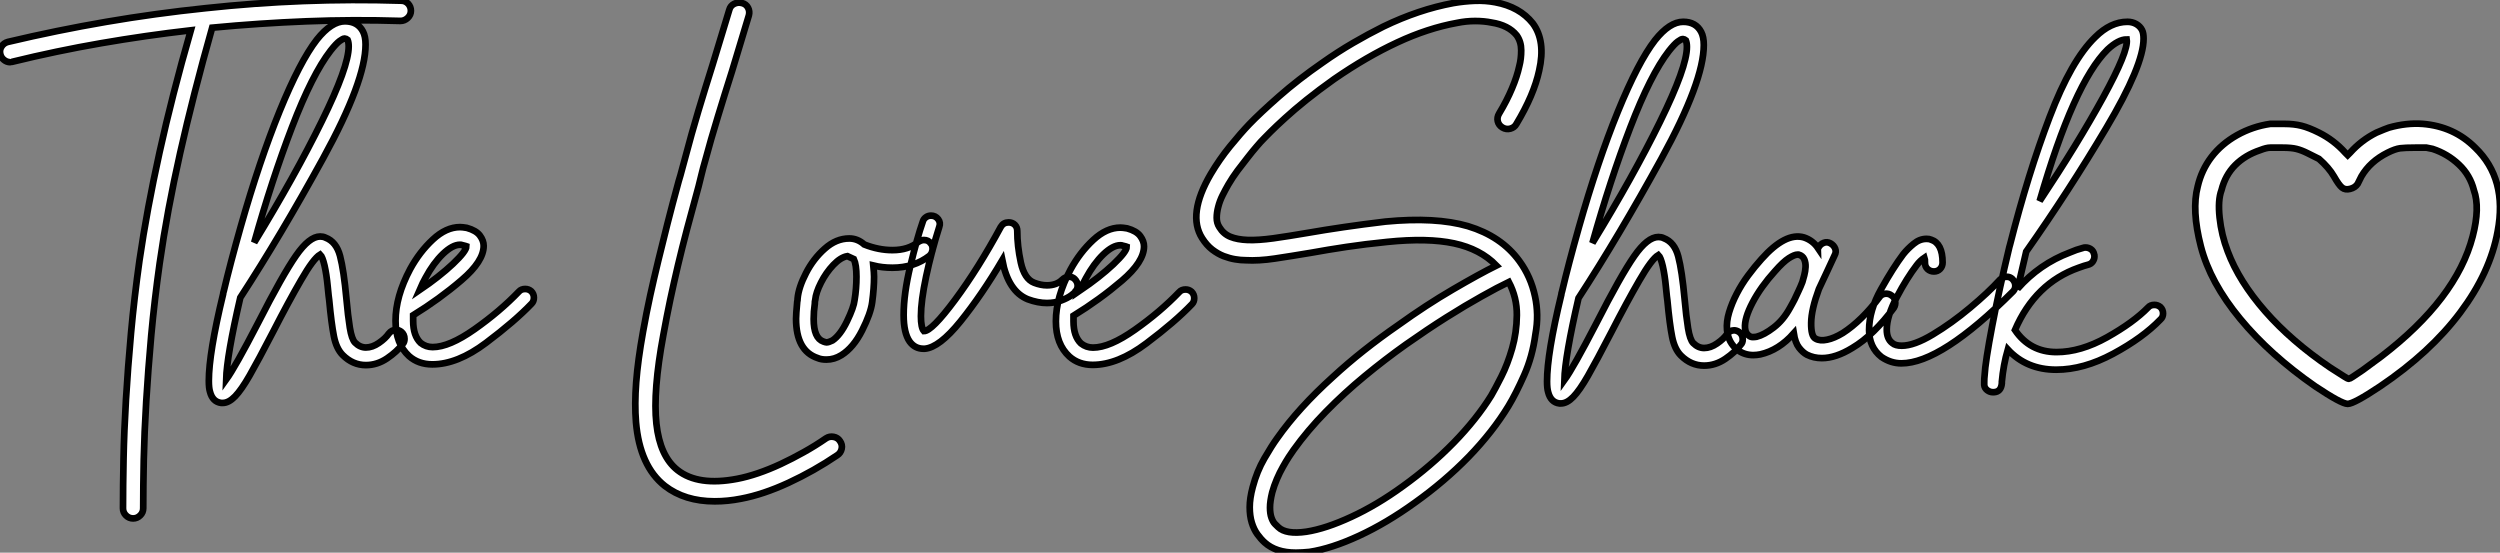 <?xml version="1.0" standalone="no"?>
<svg xmlns="http://www.w3.org/2000/svg" viewBox="-6.25 -10.735 373.41 82.549"><rect x="-6.25" y="-10.735" width="373.41" height="82.549" fill="#808080" stroke="none"/><path d="M54.77-52.02L54.77-52.02Q55.38-52.02 55.80-51.58Q56.22-51.13 56.22-50.51L56.22-50.51Q56.22-49.90 55.75-49.45Q55.27-49 54.66-49L54.66-49Q47.60-49.22 40.60-48.94Q33.60-48.66 26.54-47.99L26.54-47.99Q23.69-37.91 21.76-29.29Q19.82-20.66 18.70-12.82L18.70-12.82Q17.92-7.28 17.44-2.07Q16.97 3.14 16.69 7.81Q16.41 12.49 16.32 16.55Q16.24 20.61 16.24 23.80L16.24 23.80Q16.24 24.42 15.79 24.86Q15.34 25.31 14.73 25.31L14.73 25.31Q14.11 25.31 13.66 24.86Q13.22 24.42 13.22 23.80L13.22 23.80Q13.22 20.55 13.30 16.44Q13.38 12.32 13.66 7.59Q13.94 2.86 14.42-2.41Q14.90-7.67 15.68-13.22L15.68-13.22Q16.80-20.89 18.68-29.37Q20.55-37.86 23.35-47.60L23.35-47.60Q16.58-46.82 9.94-45.67Q3.30-44.52-3.30-42.90L-3.30-42.90Q-3.42-42.90-3.47-42.87Q-3.53-42.84-3.64-42.84L-3.64-42.84Q-4.14-42.84-4.56-43.18Q-4.98-43.51-5.10-44.02L-5.10-44.02Q-5.26-44.63-4.93-45.16Q-4.59-45.70-3.98-45.86L-3.98-45.86Q3.36-47.60 10.70-48.86Q18.03-50.12 25.54-50.90L25.54-50.90Q32.87-51.69 40.15-51.97Q47.43-52.25 54.77-52.02ZM55.27-1.51L55.27-1.51Q55.27-1.01 54.99-0.73L54.99-0.73Q54.15 0.39 52.67 1.40Q51.18 2.41 49.50 2.41L49.50 2.41Q47.54 2.41 46.03 0.90L46.03 0.90Q45.08-0.06 44.72-1.90Q44.35-3.75 44.02-7.28L44.02-7.28Q43.96-7.62 43.79-9.38Q43.62-11.14 43.32-12.46Q43.01-13.78 42.67-14.11L42.67-14.11Q41.66-13.50 39.82-10.30Q37.97-7.11 35.67-2.63L35.67-2.63Q33.38 1.79 32.14 3.95Q30.91 6.10 29.96 7.08Q29.01 8.06 28.11 8.06L28.11 8.06L27.89 8.06Q26.60 7.90 26.21 6.38L26.21 6.38Q26.04 5.82 26.04 4.76L26.04 4.76Q26.04 0.62 28.17-8.18L28.17-8.18Q28.17-8.34 28.28-8.68L28.28-8.68Q29.23-12.71 30.80-18.26L30.80-18.26Q33.60-28.11 36.62-35.53Q39.65-42.95 42.17-46.20L42.17-46.20Q44.35-48.94 46.37-48.94L46.37-48.94Q48.27-48.94 49.06-47.43L49.06-47.43Q49.45-46.70 49.45-45.47L49.45-45.47Q49.45-40.04 43.12-28.50Q36.79-16.97 30.74-7.67L30.74-7.67Q28.73 1.01 28.62 4.59L28.62 4.59Q29.96 2.74 33.38-3.86L33.38-3.86Q37.07-11.09 39.06-13.94Q41.05-16.80 42.67-16.80L42.67-16.80Q43.12-16.80 43.46-16.63L43.46-16.63Q45.08-16.02 45.64-13.89Q46.20-11.76 46.59-7.50L46.59-7.50Q46.82-4.93 47.10-3.19Q47.38-1.46 47.88-0.95L47.88-0.95Q48.61-0.22 49.50-0.22L49.50-0.22Q50.46-0.22 51.44-0.90Q52.42-1.57 52.92-2.30L52.92-2.30Q53.37-2.86 53.98-2.86L53.98-2.86Q54.38-2.86 54.77-2.58L54.77-2.58Q55.27-2.18 55.27-1.51ZM32.82-15.90L32.82-15.90Q38.92-25.87 42.92-34.02Q46.93-42.17 46.93-45.19L46.93-45.19Q46.93-45.81 46.76-46.20L46.76-46.20Q46.65-46.31 46.31-46.37L46.31-46.37L46.31-46.37Q46.09-46.37 45.58-46.00Q45.08-45.64 44.24-44.58L44.24-44.58Q41.50-41.05 38.47-33.15Q35.45-25.26 32.82-15.90ZM74.59-7.67L74.59-7.67Q74.59-7.11 74.26-6.78L74.26-6.78Q71.74-4.14 67.45-0.92Q63.17 2.30 59.42 2.30L59.42 2.30Q57.34 2.30 55.94 1.06L55.94 1.06Q53.93-0.78 53.93-4.20L53.93-4.20Q53.93-7.84 56.11-11.93L56.11-11.93Q57.51-14.50 59.50-16.35Q61.49-18.20 63.56-18.20L63.56-18.20Q63.90-18.20 64.57-18.09L64.57-18.09Q65.97-17.70 66.53-16.94Q67.09-16.18 67.09-15.40L67.09-15.40Q67.09-13.10 63.78-10.28Q60.48-7.45 56.56-5.04L56.56-5.04L56.56-4.20Q56.56-1.96 57.68-0.90L57.68-0.90Q58.46-0.28 59.47-0.28L59.47-0.28Q61.94-0.28 65.72-2.94Q69.50-5.60 72.35-8.57L72.35-8.57Q72.69-8.96 73.30-8.96L73.30-8.96Q73.81-8.96 74.20-8.62L74.20-8.62Q74.59-8.23 74.59-7.67ZM57.51-8.79L57.51-8.79Q60.48-10.81 62.50-12.71Q64.51-14.62 64.51-15.34L64.51-15.34Q64.51-15.34 64.34-15.40Q64.18-15.46 63.90-15.51L63.90-15.51Q63.78-15.57 63.56-15.57L63.56-15.57Q62.44-15.57 61.01-14.20Q59.58-12.82 58.41-10.64L58.41-10.64Q58.02-9.97 57.51-8.79Z" fill="white" stroke="black" transform="translate(0 0) scale(1 1) translate(-1.098 41.389)"/><path d="M33.26 13.66L33.26 13.66Q33.66 14.22 33.52 14.84Q33.38 15.46 32.87 15.79L32.87 15.79Q29.40 18.14 25.59 19.91Q21.78 21.67 18.48 22.29L18.48 22.29Q16.52 22.68 14.56 22.68L14.56 22.68Q10.08 22.68 7.11 20.38L7.11 20.38Q3.36 17.42 2.80 10.86L2.80 10.86Q2.58 8.18 2.83 4.90Q3.08 1.62 3.86-2.69L3.86-2.69Q4.37-5.54 4.93-8.09Q5.49-10.64 6.13-13.27Q6.78-15.90 7.50-18.79Q8.23-21.67 9.18-25.14L9.18-25.14Q9.46-26.04 9.69-26.94Q9.91-27.83 10.19-28.78L10.19-28.78Q11.09-32.20 12.12-35.64Q13.16-39.09 14.22-42.45L14.22-42.45Q14.84-44.52 15.48-46.59Q16.13-48.66 16.74-50.74L16.74-50.74Q16.91-51.35 17.47-51.63Q18.03-51.91 18.65-51.74L18.65-51.74Q19.26-51.58 19.54-51.04Q19.82-50.51 19.66-49.90L19.66-49.90Q19.04-47.82 18.40-45.72Q17.75-43.62 17.14-41.55L17.14-41.55Q16.07-38.19 15.04-34.80Q14-31.42 13.10-28.06L13.10-28.06Q12.82-27.10 12.60-26.18Q12.38-25.26 12.15-24.36L12.15-24.36Q11.20-20.89 10.44-18.03Q9.69-15.18 9.07-12.57Q8.46-9.97 7.92-7.45Q7.39-4.93 6.89-2.18L6.89-2.18Q5.32 6.22 5.85 11.09Q6.38 15.96 9.02 18.03L9.02 18.03Q12.10 20.44 17.92 19.32L17.92 19.32Q19.38 19.04 21.03 18.48Q22.68 17.92 24.42 17.11Q26.15 16.30 27.86 15.34Q29.57 14.39 31.19 13.27L31.19 13.27Q31.70 12.94 32.31 13.05Q32.93 13.16 33.26 13.66ZM47.10-15.01L47.10-15.01Q47.10-14.45 46.65-14L46.65-14Q44.35-12.21 41.10-12.21L41.10-12.21Q39.59-12.21 38.25-12.54L38.25-12.54Q38.36-11.42 38.36-10.86L38.36-10.86Q38.36-9.18 38.08-7.06L38.08-7.06Q37.86-5.38 36.57-2.83Q35.28-0.28 33.49 0.84L33.49 0.84Q32.42 1.51 31.25 1.51L31.25 1.51Q30.46 1.51 29.96 1.29L29.96 1.29Q26.71 0.22 26.71-4.59L26.71-4.59Q26.71-5.26 26.88-7.11L26.88-7.11Q26.94-7.34 26.94-7.62L26.94-7.62Q27.10-9.30 28.20-11.42Q29.29-13.55 31.00-15.06Q32.70-16.58 34.66-16.58L34.66-16.58Q35.90-16.58 36.90-15.68L36.90-15.68Q39.03-14.84 41.10-14.84L41.10-14.84Q43.51-14.84 44.97-16.07L44.97-16.07Q45.42-16.35 45.81-16.35L45.81-16.35Q46.48-16.35 46.82-15.85L46.82-15.85Q47.10-15.57 47.10-15.01ZM35.73-10.86L35.73-10.86Q35.73-12.66 35.34-13.50L35.34-13.50Q35.11-13.61 34.38-13.94L34.38-13.94Q33.38-13.78 32.28-12.63Q31.19-11.48 30.44-10.00Q29.68-8.51 29.57-7.39L29.57-7.39Q29.51-7.22 29.51-6.83L29.51-6.83Q29.34-5.66 29.34-4.54L29.34-4.54Q29.34-1.68 30.80-1.18L30.80-1.18Q31.14-1.06 31.25-1.06L31.25-1.06Q31.58-1.06 32.14-1.34L32.14-1.34Q33.32-2.13 34.33-4.23Q35.34-6.33 35.45-7.39L35.45-7.39Q35.73-9.07 35.73-10.86ZM68.77-9.52L68.77-9.52Q68.77-9.02 68.43-8.68L68.43-8.68Q68.38-8.51 67.82-8.09Q67.26-7.67 66.30-7.31Q65.35-6.94 64.18-6.94L64.18-6.94Q62.83-6.94 61.32-7.50L61.32-7.50Q58.41-8.68 57.51-13.33L57.51-13.33Q54.43-8.12 51.27-4.20Q48.10-0.28 45.92-0.11L45.92-0.11L45.75-0.11Q44.46-0.11 43.68-1.18L43.68-1.18Q42.78-2.46 42.78-5.15L42.78-5.15Q42.78-8.34 43.79-12.52Q44.80-16.69 45.64-19.10L45.64-19.10Q45.75-19.49 46.09-19.74Q46.42-19.99 46.87-19.99L46.87-19.99Q47.54-19.99 47.94-19.46Q48.33-18.93 48.10-18.31L48.10-18.31Q46.93-14.62 46.14-10.92Q45.36-7.22 45.36-4.98L45.36-4.98Q45.36-3.25 45.81-2.74L45.81-2.74L45.81-2.74Q46.98-2.74 50.46-7.42Q53.93-12.10 57.29-18.31L57.29-18.31Q57.68-18.98 58.46-18.98L58.46-18.98Q59.02-18.98 59.39-18.62Q59.75-18.26 59.75-17.70L59.75-17.70Q59.75-15.46 60.28-12.99Q60.82-10.53 62.27-9.97L62.27-9.97Q63.28-9.58 64.18-9.58L64.18-9.58Q65.63-9.58 66.47-10.42L66.47-10.42Q66.92-10.86 67.48-10.86L67.48-10.86Q67.98-10.86 68.32-10.53L68.32-10.53Q68.77-10.08 68.77-9.52ZM86.18-7.67L86.18-7.67Q86.18-7.11 85.85-6.78L85.85-6.78Q83.33-4.14 79.04-0.92Q74.76 2.30 71.01 2.30L71.01 2.30Q68.94 2.30 67.54 1.06L67.54 1.06Q65.52-0.78 65.52-4.20L65.52-4.20Q65.52-7.84 67.70-11.93L67.70-11.93Q69.10-14.50 71.09-16.35Q73.08-18.20 75.15-18.20L75.15-18.20Q75.49-18.20 76.16-18.09L76.16-18.09Q77.56-17.70 78.12-16.94Q78.68-16.18 78.68-15.40L78.68-15.40Q78.68-13.10 75.38-10.28Q72.07-7.45 68.15-5.04L68.15-5.04L68.15-4.20Q68.15-1.96 69.27-0.90L69.27-0.90Q70.06-0.28 71.06-0.28L71.06-0.28Q73.53-0.28 77.31-2.94Q81.09-5.60 83.94-8.57L83.94-8.57Q84.28-8.96 84.90-8.96L84.90-8.96Q85.40-8.96 85.79-8.62L85.79-8.62Q86.18-8.23 86.18-7.67ZM69.10-8.79L69.10-8.79Q72.07-10.81 74.09-12.71Q76.10-14.62 76.10-15.34L76.10-15.34Q76.10-15.34 75.94-15.40Q75.77-15.46 75.49-15.51L75.49-15.51Q75.38-15.57 75.15-15.57L75.15-15.57Q74.03-15.57 72.60-14.20Q71.18-12.82 70-10.64L70-10.64Q69.61-9.97 69.10-8.79ZM131.71-35.22L131.71-35.22Q132.89-37.18 133.64-38.98Q134.40-40.77 134.74-42.34L134.74-42.34Q135.02-43.40 135.02-44.69Q135.02-45.98 134.34-46.93L134.34-46.93Q133.11-48.44 130.59-48.83L130.59-48.83Q129.47-49.06 128.13-49.06Q126.78-49.06 125.44-48.78L125.44-48.78Q121.07-47.99 116.51-45.86Q111.94-43.74 107.07-40.38L107.07-40.38Q104.78-38.75 102.93-37.27Q101.08-35.78 99.74-34.55Q98.39-33.32 97.61-32.54Q96.82-31.75 96.66-31.58L96.66-31.58Q96.15-31.08 95.51-30.32Q94.86-29.57 94.14-28.64Q93.41-27.72 92.65-26.71Q91.90-25.70 91.28-24.64L91.28-24.64Q90.83-23.86 90.41-23.02Q89.99-22.18 89.77-21.31Q89.54-20.44 89.54-19.66Q89.54-18.87 89.94-18.26L89.94-18.26Q90.55-17.25 91.59-16.83Q92.62-16.41 94.19-16.35Q95.76-16.30 97.97-16.60Q100.18-16.91 103.15-17.42L103.15-17.42Q105.67-17.86 108.53-18.28Q111.38-18.70 114.74-19.10L114.74-19.10Q122.25-19.82 127.06-18.42L127.06-18.42Q132.05-16.91 134.74-13.22L134.74-13.22Q136.47-10.86 137.09-7.90L137.09-7.90Q137.37-6.61 137.40-5.18Q137.42-3.75 137.14-2.24L137.14-2.24Q136.70 1.06 135.46 3.84Q134.23 6.61 133.11 8.46L133.11 8.46Q130.76 12.32 127.18 16.02Q123.59 19.71 119.11 22.90L119.11 22.90Q114.91 25.93 110.80 27.83Q106.68 29.74 103.38 30.24L103.38 30.24Q102.82 30.30 102.34 30.32Q101.86 30.35 101.36 30.35L101.36 30.35Q98.39 30.35 96.71 28.84L96.71 28.84Q96.15 28.34 95.62 27.61Q95.09 26.88 94.78 25.87Q94.47 24.86 94.47 23.55Q94.47 22.23 94.92 20.55L94.92 20.55Q95.54 18.20 96.66 16.27Q97.78 14.34 98.56 13.27L98.56 13.27Q101.75 8.74 106.90 4.09L106.90 4.09Q111.22 0.11 116.65-3.64L116.65-3.64Q120.85-6.66 124.80-8.96Q128.74-11.26 131.32-12.54L131.32-12.54Q128.91-15.01 124.99-15.85Q121.07-16.69 115.02-16.07L115.02-16.07Q111.72-15.74 108.92-15.32Q106.12-14.90 103.66-14.45L103.66-14.45Q100.63-13.94 98.22-13.58Q95.82-13.22 93.86-13.33L93.86-13.33Q93.13-13.33 92.29-13.47Q91.45-13.61 90.58-13.94Q89.71-14.28 88.87-14.92Q88.03-15.57 87.36-16.63L87.36-16.63Q85.12-20.16 88.65-26.21L88.65-26.21Q89.94-28.39 91.53-30.35Q93.13-32.31 94.42-33.66L94.42-33.66Q95.98-35.28 98.84-37.80Q101.70-40.32 105.34-42.84L105.34-42.84Q107.63-44.46 109.90-45.78Q112.17-47.10 114.41-48.22L114.41-48.22Q119.73-50.79 124.88-51.74L124.88-51.74Q126.50-52.02 128.10-52.08Q129.70-52.14 131.15-51.86L131.15-51.86Q134.79-51.18 136.75-48.72L136.75-48.72Q138.71-46.09 137.70-41.66L137.70-41.66Q136.92-38.02 134.29-33.66L134.29-33.66Q134.01-33.15 133.39-32.98Q132.78-32.82 132.22-33.15L132.22-33.15Q131.66-33.49 131.52-34.08Q131.38-34.66 131.71-35.22ZM130.54 6.89L130.54 6.89Q131.10 5.94 132.05 4.06Q133 2.18 133.67-0.17Q134.34-2.52 134.37-5.12Q134.40-7.73 133.17-10.08L133.17-10.08Q131.54-9.30 129.14-7.95Q126.73-6.61 123.84-4.79Q120.96-2.97 117.82-0.76Q114.69 1.46 111.64 3.98Q108.58 6.50 105.84 9.30Q103.10 12.10 101.02 15.01L101.02 15.01Q100.74 15.40 100.32 16.04Q99.90 16.69 99.43 17.53Q98.95 18.37 98.53 19.35Q98.11 20.33 97.83 21.34L97.83 21.34Q97.50 22.68 97.50 23.60Q97.50 24.53 97.72 25.14Q97.94 25.76 98.25 26.07Q98.56 26.38 98.73 26.54L98.73 26.54Q99.90 27.66 102.93 27.22L102.93 27.22Q105.84 26.77 109.65 25.00Q113.46 23.24 117.32 20.44L117.32 20.44Q121.52 17.42 124.94 13.92Q128.35 10.42 130.54 6.89ZM168.11-1.51L168.11-1.51Q168.11-1.01 167.83-0.73L167.83-0.73Q166.99 0.39 165.51 1.40Q164.02 2.41 162.34 2.41L162.34 2.41Q160.38 2.41 158.87 0.90L158.87 0.90Q157.92-0.06 157.56-1.90Q157.19-3.75 156.86-7.28L156.86-7.28Q156.80-7.62 156.63-9.38Q156.46-11.14 156.16-12.46Q155.85-13.78 155.51-14.11L155.51-14.11Q154.50-13.50 152.66-10.30Q150.81-7.11 148.51-2.63L148.51-2.63Q146.22 1.79 144.98 3.95Q143.75 6.10 142.80 7.08Q141.85 8.06 140.95 8.06L140.95 8.06L140.73 8.06Q139.44 7.90 139.05 6.38L139.05 6.38Q138.88 5.82 138.88 4.76L138.88 4.76Q138.88 0.62 141.01-8.18L141.01-8.18Q141.01-8.34 141.12-8.68L141.12-8.68Q142.07-12.71 143.64-18.26L143.64-18.26Q146.44-28.11 149.46-35.53Q152.49-42.95 155.01-46.20L155.01-46.20Q157.19-48.94 159.21-48.94L159.21-48.94Q161.11-48.94 161.90-47.43L161.90-47.43Q162.29-46.70 162.29-45.47L162.29-45.47Q162.29-40.04 155.96-28.50Q149.63-16.97 143.58-7.67L143.58-7.67Q141.57 1.01 141.46 4.59L141.46 4.59Q142.80 2.74 146.22-3.86L146.22-3.86Q149.91-11.09 151.90-13.94Q153.89-16.80 155.51-16.80L155.51-16.80Q155.96-16.80 156.30-16.63L156.30-16.63Q157.92-16.02 158.48-13.89Q159.04-11.76 159.43-7.50L159.43-7.50Q159.66-4.93 159.94-3.19Q160.22-1.46 160.72-0.95L160.72-0.95Q161.45-0.22 162.34-0.22L162.34-0.22Q163.30-0.22 164.28-0.90Q165.26-1.57 165.76-2.30L165.76-2.30Q166.21-2.86 166.82-2.86L166.82-2.86Q167.22-2.86 167.61-2.58L167.61-2.58Q168.11-2.18 168.11-1.51ZM145.66-15.90L145.66-15.90Q151.76-25.87 155.76-34.02Q159.77-42.17 159.77-45.19L159.77-45.19Q159.77-45.81 159.60-46.20L159.60-46.20Q159.49-46.31 159.15-46.37L159.15-46.37L159.15-46.37Q158.93-46.37 158.42-46.00Q157.92-45.64 157.08-44.58L157.08-44.58Q154.34-41.05 151.31-33.15Q148.29-25.26 145.66-15.90ZM190.34-8.06L190.34-8.06Q190.79-7.78 190.88-7.22Q190.96-6.66 190.68-6.22L190.68-6.22Q189.28-4.31 187.68-2.74Q186.09-1.18 184.46-0.22L184.46-0.22Q182 1.29 179.93 1.29L179.93 1.29Q178.70 1.29 177.69 0.78L177.69 0.78Q177.07 0.45 176.51-0.28Q175.95-1.01 175.73-2.41L175.73-2.41Q173.49 0.11 170.74 0.73L170.74 0.73Q170.46 0.78 170.21 0.81Q169.96 0.84 169.68 0.84L169.68 0.84Q168.39 0.84 167.38 0.11L167.38 0.11Q165.93-1.01 165.76-2.91L165.76-2.91Q165.65-4.14 166.07-5.54Q166.49-6.94 167.22-8.34Q167.94-9.74 168.92-11.06Q169.90-12.38 170.91-13.50L170.91-13.50Q174.50-17.53 177.24-16.74L177.24-16.74Q178.58-16.30 179.37-15.12L179.37-15.12Q179.37-15.18 179.40-15.18Q179.42-15.18 179.42-15.23L179.42-15.23Q179.70-15.74 180.21-15.93Q180.71-16.13 181.22-15.85L181.22-15.85Q181.72-15.57 181.92-15.06Q182.11-14.56 181.83-14.06L181.83-14.06Q181.22-12.77 180.66-11.54Q180.10-10.30 179.48-9.02L179.48-9.02Q178.36-5.99 178.33-3.98Q178.30-1.96 178.98-1.62L178.98-1.62Q179.65-1.23 180.71-1.46Q181.78-1.68 183.06-2.46L183.06-2.46Q184.46-3.36 185.86-4.73Q187.26-6.10 188.50-7.78L188.50-7.78Q188.78-8.23 189.34-8.32Q189.90-8.40 190.34-8.06ZM175.17-6.22L175.17-6.22Q175.28-6.44 175.48-6.78Q175.67-7.11 175.84-7.45L175.84-7.45Q176.12-8.06 176.43-8.71Q176.74-9.35 177.02-10.08L177.02-10.08Q177.13-10.47 177.30-11.09Q177.46-11.70 177.49-12.32Q177.52-12.94 177.30-13.47Q177.07-14 176.46-14.17L176.46-14.17L176.29-14.17Q175.84-14.17 175-13.64Q174.16-13.10 172.93-11.70L172.93-11.70Q170.80-9.35 169.57-7Q168.34-4.65 168.45-3.19L168.45-3.19Q168.50-2.69 168.67-2.44Q168.84-2.18 169.01-2.07L169.01-2.07Q169.29-1.85 169.60-1.85Q169.90-1.85 170.18-1.90L170.18-1.90Q171.30-2.18 172.73-3.28Q174.16-4.37 175.17-6.22ZM208.82-9.52L208.82-9.52Q208.82-9.02 208.49-8.68L208.49-8.68Q197.74 2.07 191.80 2.07L191.80 2.07Q190.23 2.07 188.83 1.12L188.83 1.12Q186.98-0.34 186.98-2.91L186.98-2.91Q186.98-5.82 188.78-9.02Q190.57-12.21 192.08-14.22L192.08-14.22Q192.75-15.06 193.65-15.79Q194.54-16.52 195.55-16.52L195.55-16.52Q196-16.52 196.22-16.41L196.22-16.41Q197.96-15.85 197.96-12.99L197.96-12.99Q197.96-12.43 197.60-12.04Q197.23-11.65 196.67-11.65L196.67-11.65Q196.11-11.65 195.72-12.01Q195.33-12.38 195.33-12.94L195.33-12.94Q195.33-13.55 195.27-13.72L195.27-13.72Q194.60-13.27 194.10-12.60L194.10-12.60Q192.64-10.70 191.13-7.84Q189.62-4.98 189.62-2.97L189.62-2.97Q189.62-1.57 190.46-0.95L190.46-0.95Q190.90-0.56 191.86-0.56L191.86-0.56Q193.70-0.56 196.50-2.24Q199.30-3.92 202.05-6.22Q204.79-8.51 206.53-10.42L206.53-10.42Q206.98-10.86 207.54-10.86L207.54-10.86Q208.04-10.86 208.38-10.53L208.38-10.53Q208.82-10.08 208.82-9.52ZM230.89-5.38L230.89-5.38Q230.89-4.82 230.50-4.48L230.50-4.48Q227.86-1.74 223.44 0.64Q219.02 3.02 214.93 3.02L214.93 3.02Q210.50 3.02 207.70 0L207.70 0Q207.03 2.35 206.81 4.82L206.81 4.82L206.81 4.98L206.81 5.04L206.81 5.04Q206.70 6.33 205.63 6.38L205.63 6.38L205.46 6.38Q205.02 6.38 204.62 6.08Q204.23 5.77 204.18 5.32L204.18 5.32L204.18 4.87Q204.18 4.31 204.23 3.92L204.23 3.92Q204.34 1.85 205.38-3.58Q206.42-9.02 207.93-15.29L207.93-15.29L208.04-15.68Q210.73-26.26 213.95-34.72Q217.17-43.18 220.75-46.65L220.75-46.65Q223.05-48.94 225.57-48.94L225.57-48.94Q226.30-48.94 226.88-48.61Q227.47-48.27 227.75-47.71L227.75-47.71Q227.98-47.26 227.98-46.42L227.98-46.42Q227.98-42.45 222.40-33.07Q216.83-23.69 210.45-14.62L210.45-14.62L209.16-9.07Q212.41-12.77 217.00-14.50L217.00-14.50Q217.90-14.90 218.96-15.18L218.96-15.18Q219.07-15.23 219.30-15.23L219.30-15.23Q219.74-15.23 220.11-14.98Q220.47-14.73 220.58-14.28L220.58-14.28Q220.64-14.17 220.64-13.89L220.64-13.89Q220.64-13.50 220.39-13.13Q220.14-12.77 219.69-12.66L219.69-12.66Q219.18-12.54 218.29-12.21L218.29-12.21Q211.79-9.91 208.77-2.91L208.77-2.91Q211.01 0.39 214.98 0.39L214.98 0.39Q218.57 0.39 222.52-1.82Q226.46-4.03 228.65-6.27L228.65-6.27Q228.98-6.66 229.60-6.66L229.60-6.66Q230.10-6.66 230.50-6.33L230.50-6.33Q230.89-5.94 230.89-5.38ZM212.46-22.18L212.46-22.18Q218.12-30.69 221.93-37.63Q225.74-44.58 225.46-46.31L225.46-46.31Q224.22-46.31 222.60-44.80L222.60-44.80Q217.56-39.82 212.46-22.18Z" fill="white" stroke="black" transform="translate(86.638 0) scale(1 1) translate(-0.695 41.464)"/><path d="M16.43-48.91L16.43-48.91Q13.81-48.53 11.48-47.23Q9.15-45.92 7.65-43.96Q6.16-42 5.60-39.57L5.60-39.57Q4.67-36.03 6.07-30.61Q7.47-25.20 11.95-19.79Q16.43-14.37 23.15-9.71L23.15-9.71Q27.07-7.09 28-7.09Q28.93-7.09 32.85-9.71L32.85-9.71Q40.32-14.75 44.80-20.72Q49.28-26.69 50.40-32.85L50.40-32.85Q51.89-40.69 47.04-45.36L47.04-45.36Q43.87-48.53 39.20-48.91L39.20-48.91Q36.77-49.09 34.16-48.35L34.16-48.35Q33.60-48.16 32.29-47.60L32.29-47.60Q30.05-46.48 28.37-44.61L28.37-44.61L28-44.24L27.63-44.61Q25.95-46.48 23.71-47.60L23.71-47.60Q22.21-48.35 21.09-48.63Q19.97-48.91 18.57-48.91Q17.17-48.91 16.43-48.91ZM20.35-45.17L20.35-45.17Q21.09-44.99 22.03-44.52Q22.96-44.05 23.71-43.68L23.71-43.68Q25.20-42.37 25.95-41.07Q26.69-39.76 27.16-39.39Q27.63-39.01 28.37-39.20Q29.12-39.39 29.49-39.95L29.49-39.95L30.05-41.07Q31.36-43.31 33.97-44.61L33.97-44.61Q35.09-45.17 35.84-45.27Q36.59-45.36 38.08-45.36L38.08-45.36L39.76-45.36L40.69-45.17Q42.93-44.43 44.61-42.84Q46.29-41.25 46.85-39.01L46.85-39.01Q47.79-36.40 46.67-32.11L46.67-32.11Q44.24-22.77 33.04-14.19L33.04-14.19L30.24-12.13Q28.37-10.83 28.19-10.83Q28-10.83 27.44-11.20L27.44-11.20L25.39-12.51Q19.60-16.43 15.68-20.91Q11.76-25.39 10.08-29.87L10.08-29.87Q9.15-32.29 8.87-34.91Q8.59-37.52 9.15-39.01L9.15-39.01Q9.71-41.25 11.20-42.75Q12.69-44.24 14.93-44.99L14.93-44.99Q15.87-45.36 16.43-45.36Q16.99-45.36 18.29-45.36Q19.60-45.36 20.35-45.17Z" fill="white" stroke="black" transform="translate(316.638 0) scale(1 1) translate(-0.228 56.678)"/></svg>